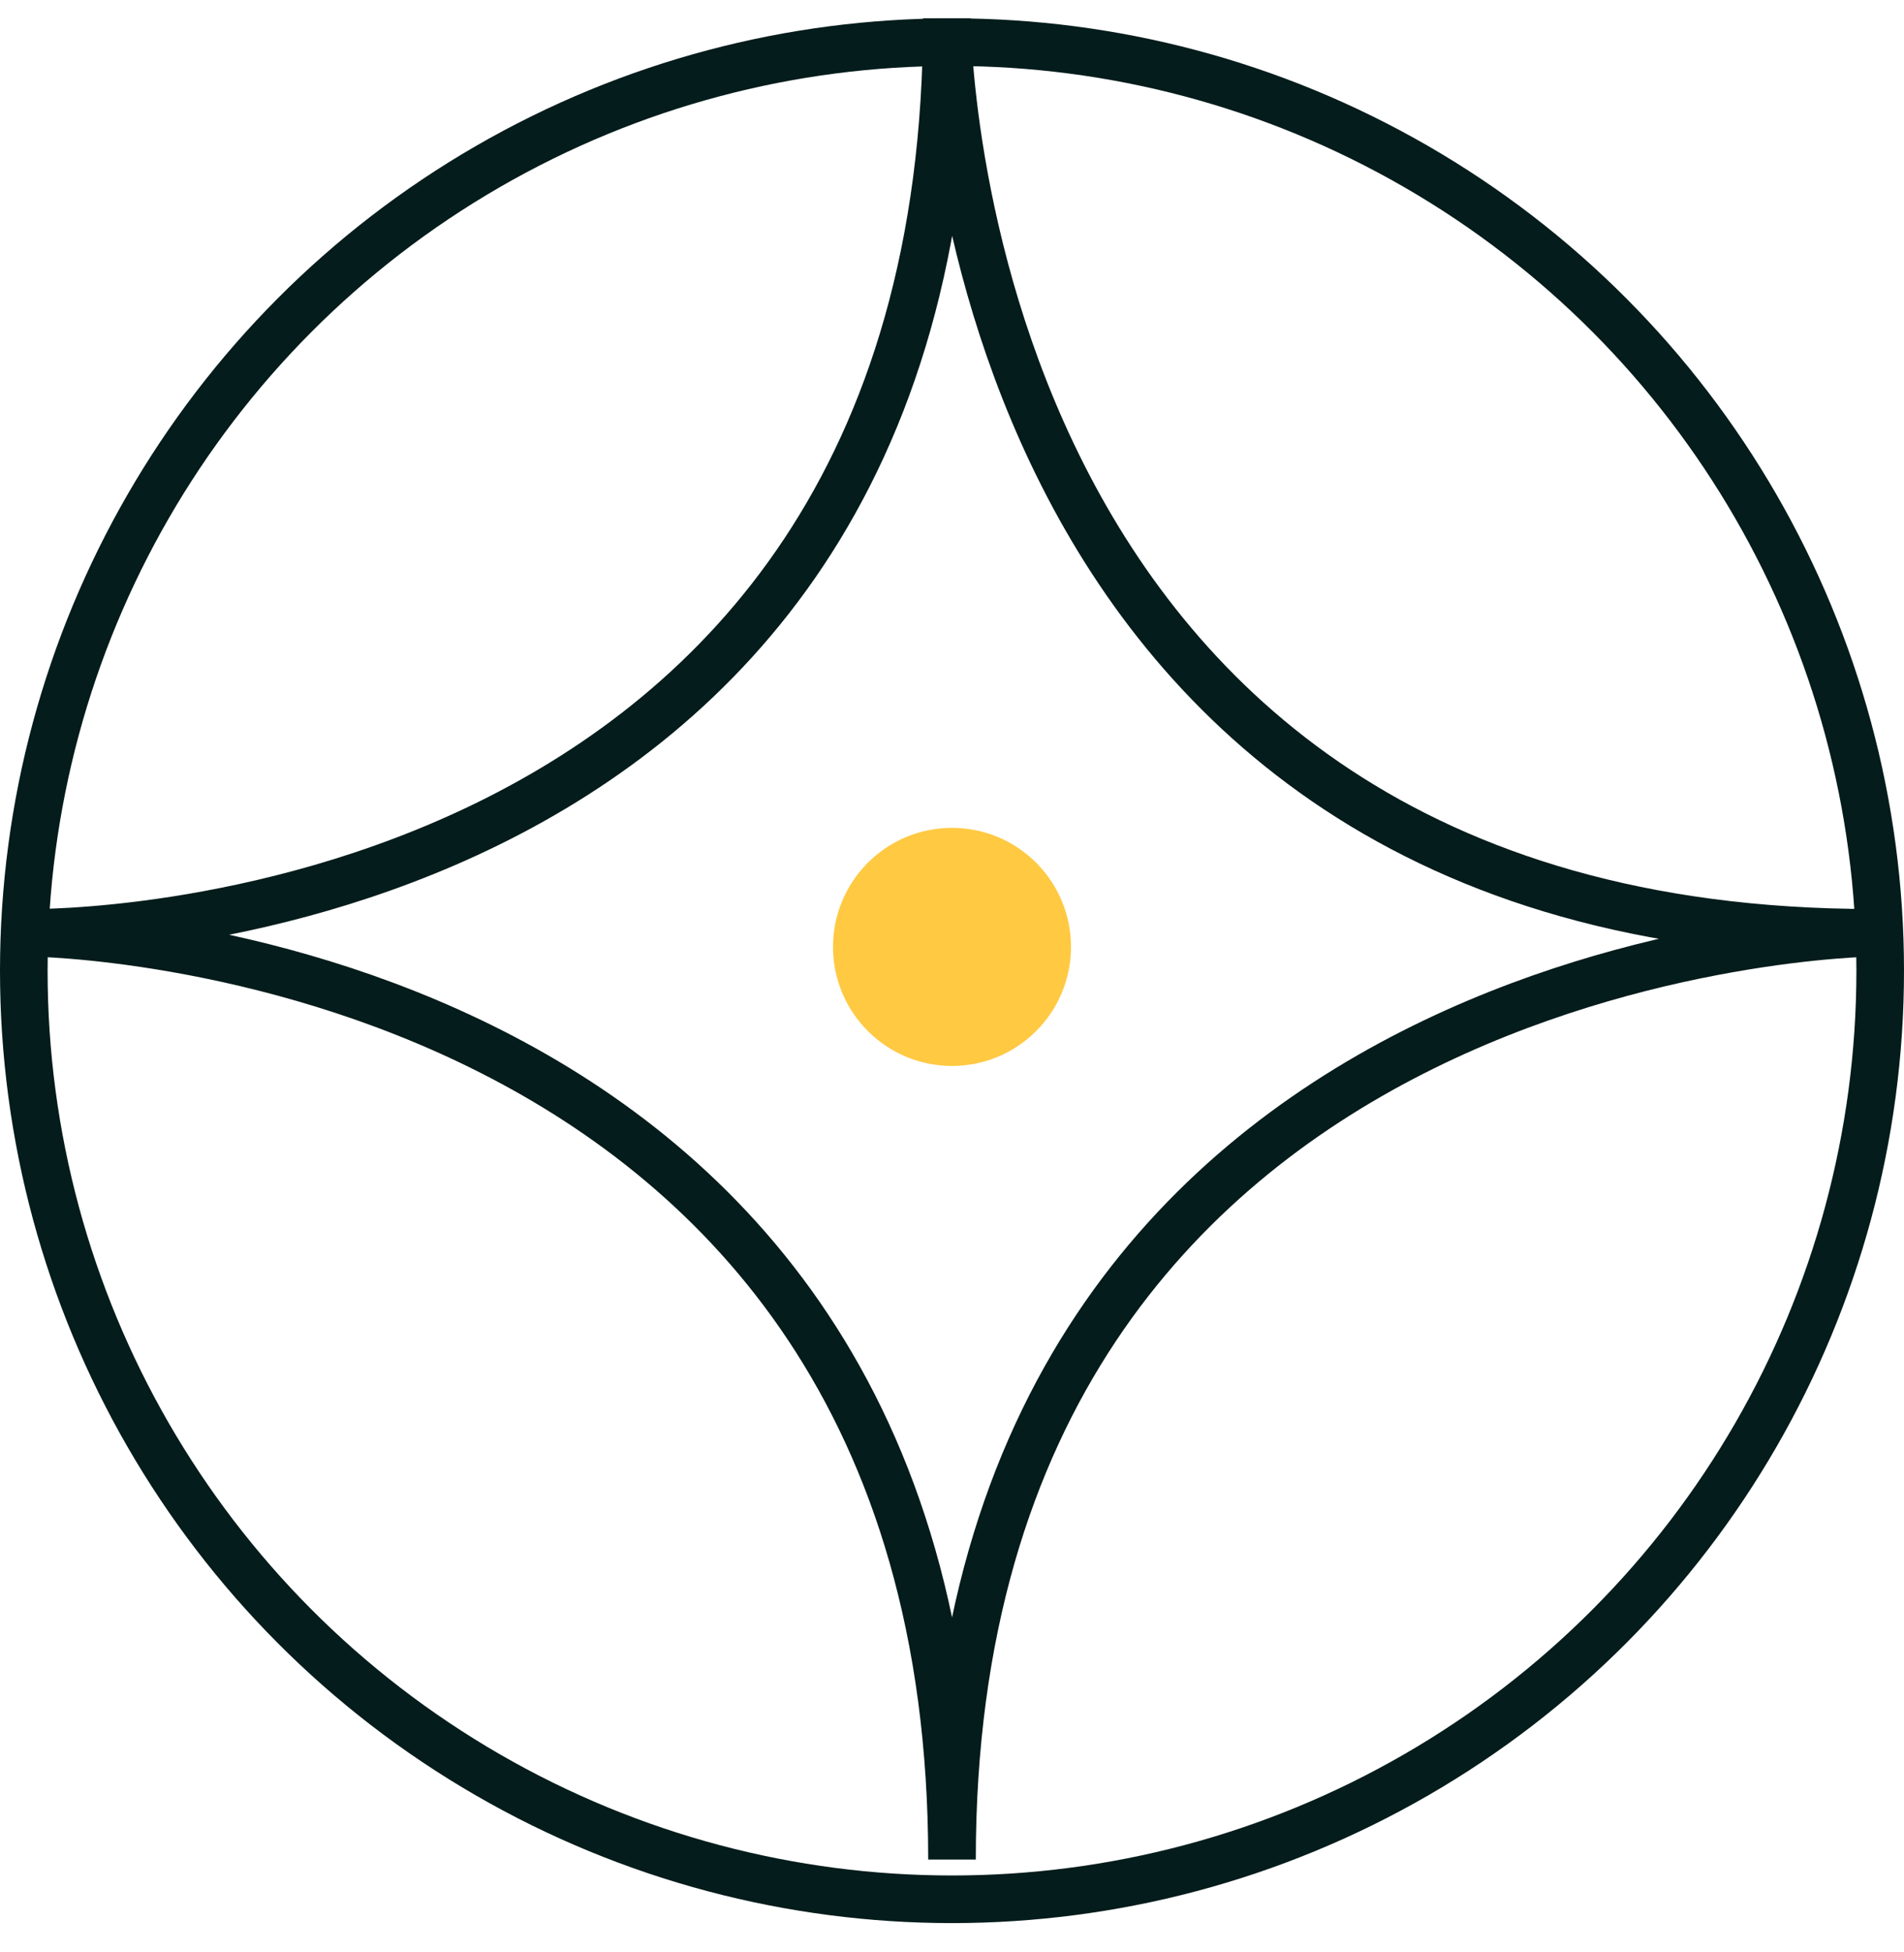 <svg aria-labelledby="title2" role="img" fill="none" viewBox="0 0 40 41" height="41" width="40" xmlns="http://www.w3.org/2000/svg">
  <title id="title2">icon-2</title>
  <defs>
    <filter color-interpolation-filters="sRGB" filterUnits="userSpaceOnUse" height="240" width="240" y="-99.615" x="-100" id="filter0_b_2137_3322">
      <feFlood result="BackgroundImageFix" flood-opacity="0"></feFlood>
      <feGaussianBlur stdDeviation="50" in="BackgroundImageFix"></feGaussianBlur>
      <feComposite result="effect1_backgroundBlur_2137_3322" operator="in" in2="SourceAlpha"></feComposite>
      <feBlend result="shape" in2="effect1_backgroundBlur_2137_3322" in="SourceGraphic" mode="normal"></feBlend>
    </filter>
    <clipPath id="clip0_2137_3322">
      <path fill="white" d="M0 2.885C0 1.504 1.119 0.385 2.5 0.385H40V40.385H2.5C1.119 40.385 0 39.266 0 37.885V2.885Z"></path>
    </clipPath>
  </defs>
  <g filter="url(#filter0_b_2137_3322)">
    <g clip-path="url(#clip0_2137_3322)">
      <path stroke-miterlimit="10" stroke="#041C1B" d="M0.667 19.589C0.667 19.589 20 19.77 20 39.051C20 19.817 39.333 19.589 39.333 19.589C19.916 19.589 19.892 0.385 19.892 0.385C19.892 19.845 0.667 19.589 0.667 19.589Z"></path>
      <circle fill="#FFC942" transform="matrix(1 0 0 -1 17.5 22.385)" r="2.5" cy="2.5" cx="2.5"></circle>
      <circle stroke="#041C1B" transform="matrix(1 0 0 -1 0 40.385)" r="19.5" cy="20" cx="20"></circle>
    </g>
  </g>
</svg>
